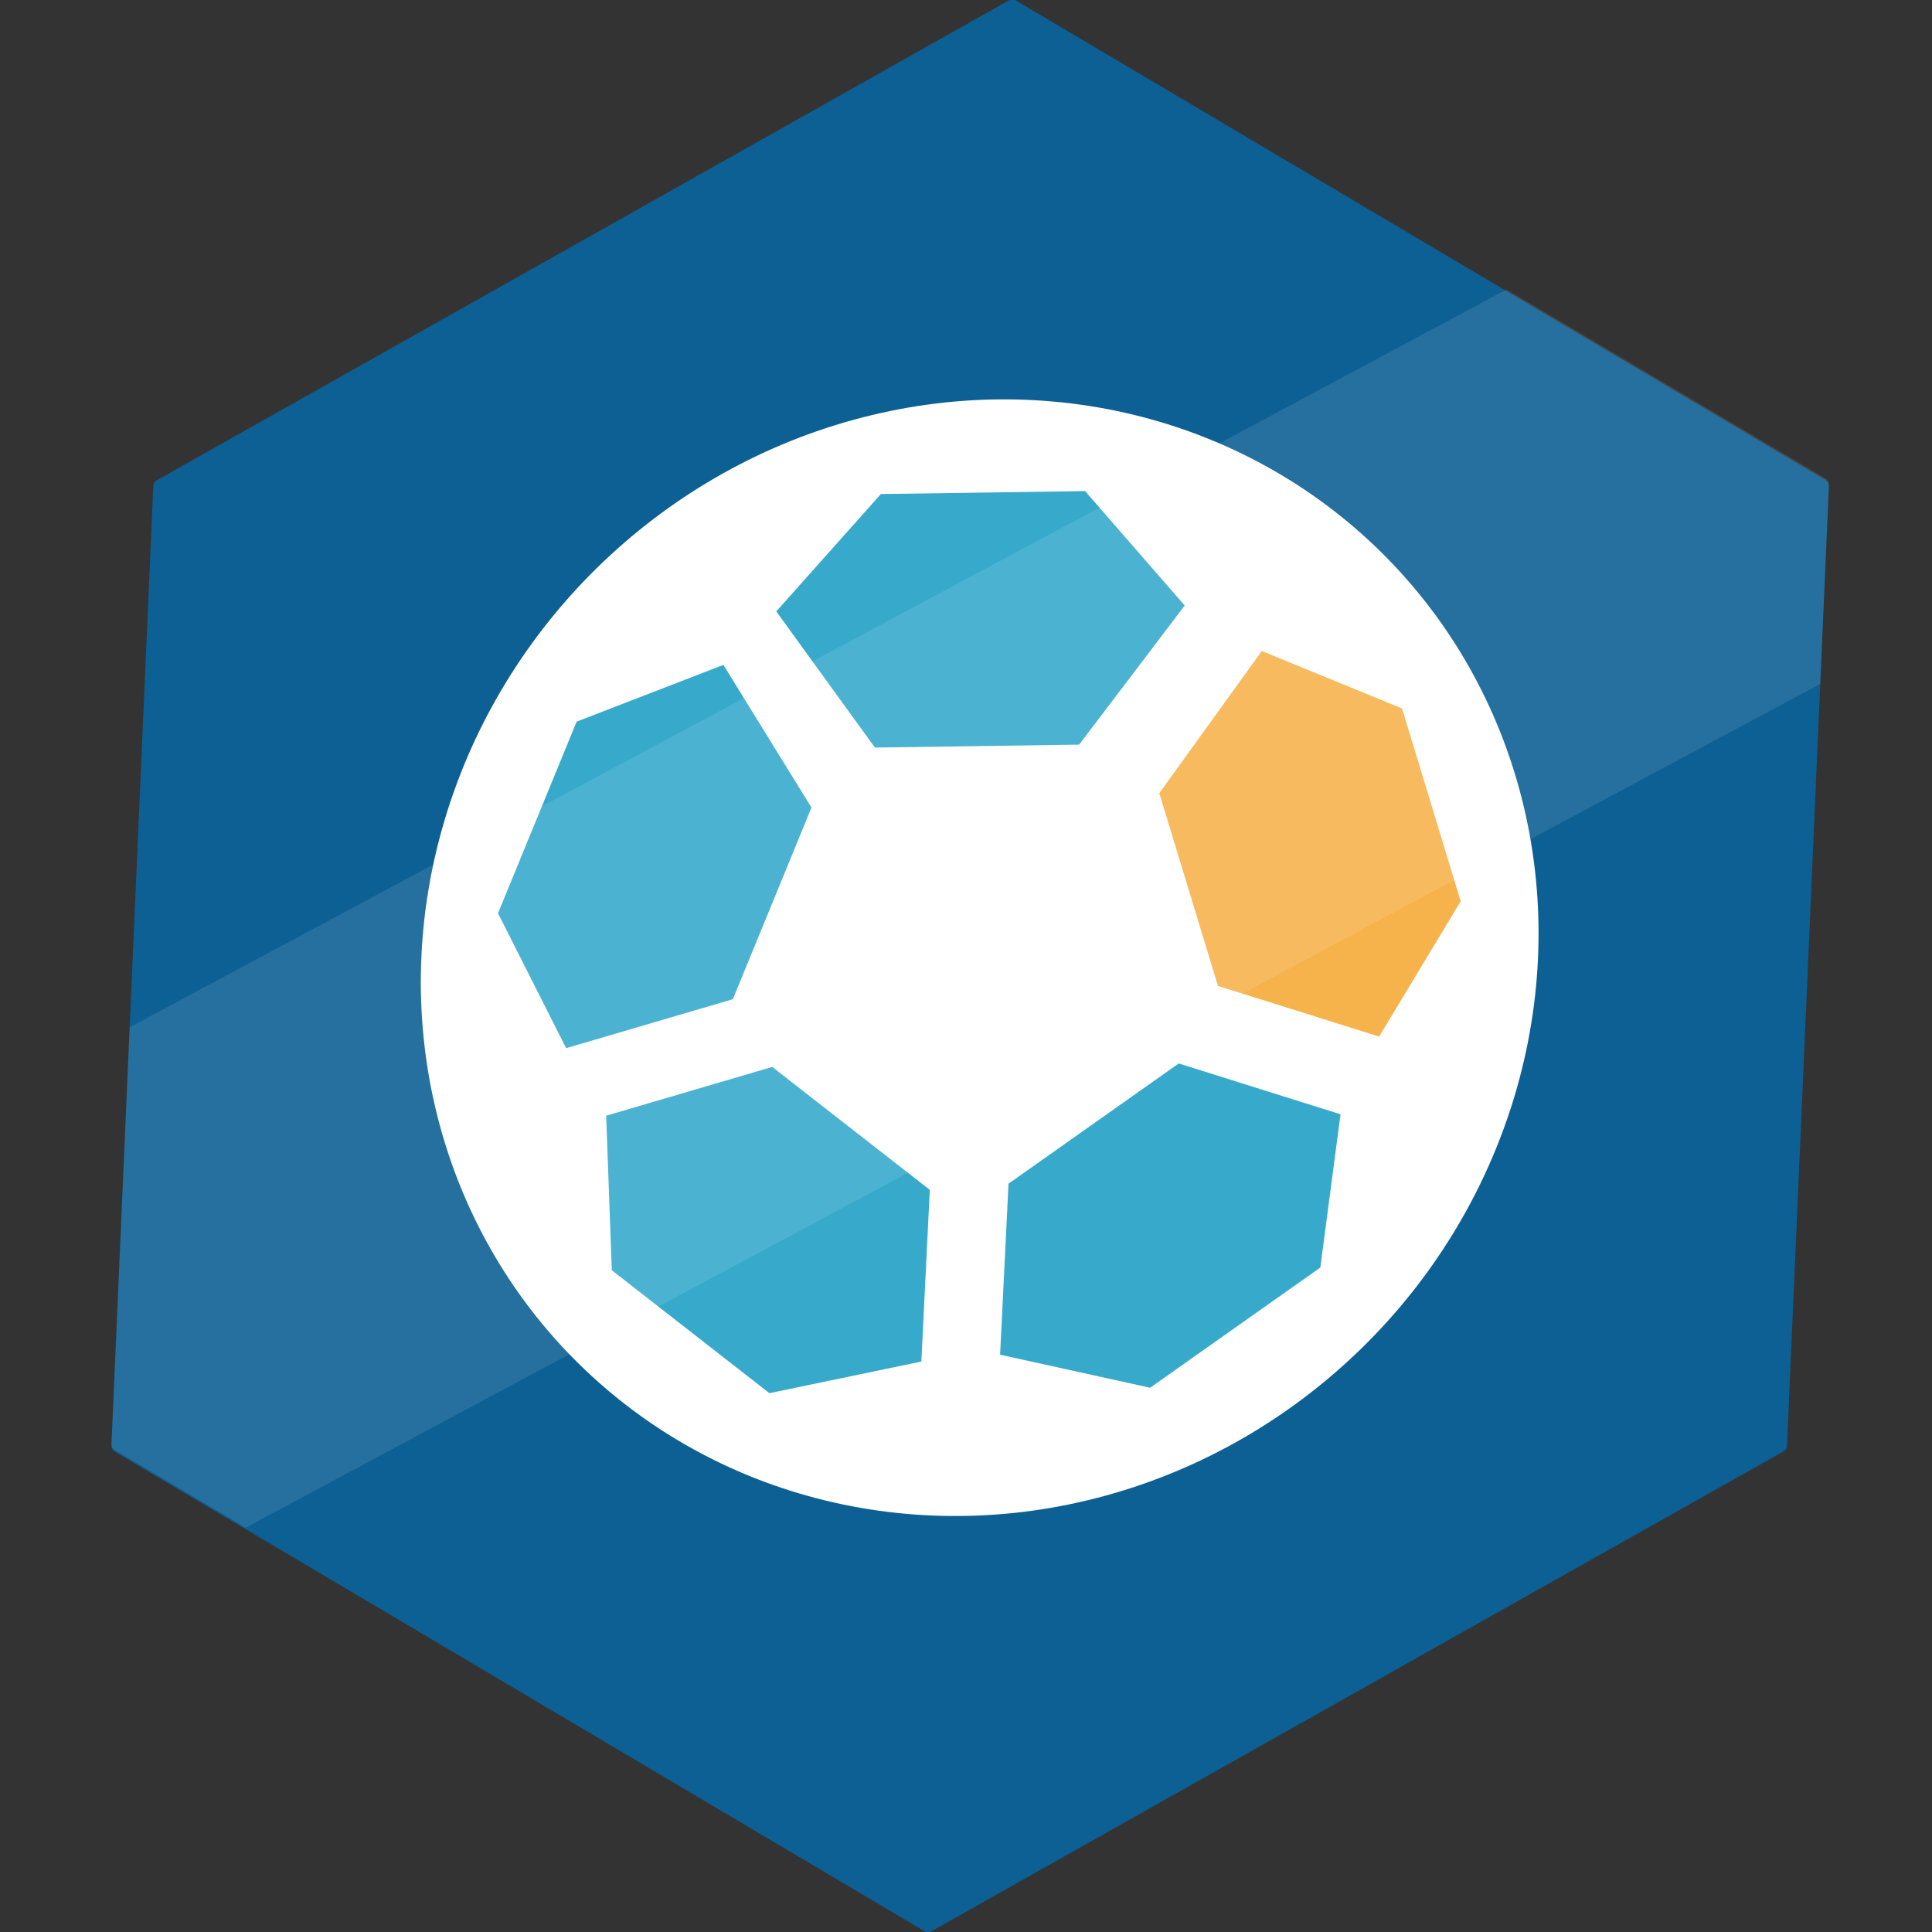 <svg xmlns="http://www.w3.org/2000/svg" xmlns:xlink="http://www.w3.org/1999/xlink" id="Layer_1" x="0px" y="0px" viewBox="0 0 1080 1080" style="enable-background:new 0 0 1080 1080;" xml:space="preserve">
<rect x="0" y="0" width="1080" height="1080" fill="#333333" stroke="none"/>
<style type="text/css">
	.st0{fill:#FFFFFF;}
	.st1{fill:#0D6094;}
	.st2{fill:#F6B34C;}
	.st3{opacity:0.1;clip-path:url(#SVGID_2_);fill:#FFFFFF;}
	.st4{fill:#37AACC;}
	.st5{opacity:0.1;clip-path:url(#SVGID_4_);fill:#FFFFFF;}
	.st6{opacity:0.1;clip-path:url(#SVGID_6_);fill:#FFFFFF;}
	.st7{fill:#0D6094;stroke:#FFFFFF;stroke-width:2;stroke-miterlimit:10;}
	.st8{opacity:0.1;clip-path:url(#SVGID_8_);fill:#FFFFFF;}
</style>
<rect x="2226" y="1418" width="1920" height="1080"></rect>
<g>
	<path class="st0" d="M2974.4,1959.45c-6.9,37.98-31.38,68.11-80.04,68.11c-45.52,0-67.8-31.07-58.7-82.86   c9.11-51.16,43.32-81.93,88.52-81.93c34.21,0,58.39,21.04,58.39,51.48h-23.54c-1.57-19.14-16.95-32.02-38.29-32.02   c-30.77,0-54.62,23.23-61.53,62.46c-6.9,39.86,7.85,63.71,38.61,63.71c31.08,0,48.03-20.09,52.42-43.95l0.95-5.64H2911l3.13-17.27   h63.41L2974.4,1959.45z"></path>
	<path class="st0" d="M3017.4,1966.67c-4.71,25.43,7.85,41.12,33.27,41.12c25.74,0,43.32-15.38,48.03-41.12l17.89-102.02h23.23   l-18.53,104.21c-6.28,35.79-35.15,58.7-74.39,58.7c-38.92,0-59.63-22.91-53.36-58.7l18.52-104.21h23.23L3017.4,1966.67z"></path>
	<path class="st0" d="M3229.56,2025.69l-27.31-70.32h-31.38l-12.25,70.32h-23.22l28.25-161.03h64.35c31.71,0,48.03,15.39,43,45.21   c-4.39,23.86-20.4,39.55-45.2,42.68l28.88,73.14H3229.56z M3174,1937.17h36.41c21.35,0,34.85-8.48,38.29-27.3   c3.14-18.84-7.22-26.68-28.56-26.68h-36.41L3174,1937.17z"></path>
	<path class="st0" d="M3308.96,1966.67c-4.71,25.43,7.85,41.12,33.27,41.12c25.74,0,43.32-15.38,48.03-41.12l17.89-102.02h23.23   l-18.53,104.21c-6.28,35.79-35.15,58.7-74.39,58.7c-38.92,0-59.63-22.91-53.36-58.7l18.52-104.21h23.23L3308.96,1966.67z"></path>
	<path class="st0" d="M3524.59,1944.08c22.29,1.88,34.53,16.63,30.45,39.23c-4.71,27-28.57,42.37-62.78,42.37h-65.29l28.25-161.03   h55.56c35.15,0,55.24,12.57,50.54,39.25c-3.46,19.14-16.95,36.41-36.41,39.55L3524.59,1944.08z M3489.74,2007.47   c23.86,0,38.61-8.79,41.75-26.98c3.14-18.21-9.42-27.32-33.59-27.32h-35.15l-9.42,54.3H3489.74z M3498.85,1937.17   c20.4,0,35.15-11.61,37.98-28.25c2.82-16.02-7.85-26.05-28.57-26.05h-32.96l-9.73,54.3H3498.85z"></path>
	<path class="st0" d="M3678.7,2025.69l-6.91-39.55h-69.05l-20.72,39.55h-24.79l87.27-161.03h28.56l30.76,161.03H3678.7z    M3669.59,1968.56l-14.75-81.3h-0.63l-43,81.3H3669.59z"></path>
	<path class="st0" d="M3744.28,1864.65h23.23l-25.12,142.82h77.53l-3.14,18.21h-100.76L3744.28,1864.65z"></path>
	<path class="st0" d="M3861.35,1864.65h23.23l-25.12,142.82H3937l-3.14,18.21H3833.1L3861.35,1864.65z"></path>
</g>
<path class="st0" d="M2745.69,2017.65l7.69-146.81c0.08-1.44-0.65-2.81-1.9-3.55l-123.11-73.3c-1.2-0.71-2.68-0.73-3.9-0.05  l-131.16,73.5c-1.17,0.65-1.92,1.86-1.98,3.19l-7.69,146.81c-0.08,1.44,0.65,2.81,1.9,3.55l123.11,73.3c1.2,0.71,2.68,0.73,3.9,0.05  l131.16-73.5C2744.87,2020.19,2745.62,2018.98,2745.69,2017.65z"></path>
<ellipse transform="matrix(0.716 -0.698 0.698 0.716 -612.362 2379.376)" class="st1" cx="2620.04" cy="1942.79" rx="89.64" ry="85.07"></ellipse>
<polygon class="st0" points="2635.87,1909.55 2603.92,1910.01 2588.68,1888.72 2605.2,1870.36 2637.15,1869.9 2652.57,1887.79 "></polygon>
<polygon class="st2" points="2657.25,1947.29 2648.34,1917.14 2664.56,1894.91 2686.41,1903.9 2695.33,1934.05 2682.38,1955.21 "></polygon>
<polygon class="st0" points="2624.22,1978.21 2651.01,1959.41 2676.24,1967.36 2672.87,1991.33 2646.09,2010.13 2622.67,2004.96 "></polygon>
<polygon class="st0" points="2587.43,1959.96 2611.9,1979.18 2610.35,2006.03 2586.54,2010.98 2562.06,1991.76 2561.39,1967.59 "></polygon>
<polygon class="st0" points="2593.92,1919.39 2581.36,1949.36 2555.22,1957.02 2544.75,1935.93 2557.31,1905.95 2580.34,1897.08 "></polygon>
<g>
	<defs>
		<polygon id="SVGID_1_" points="2816.7,1865.47 2434.36,2069.39 2400,2000.15 2782.34,1796.23   "></polygon>
	</defs>
	<clipPath id="SVGID_2_">
		<use xlink:href="#SVGID_1_" style="overflow:visible;"></use>
	</clipPath>
	<path class="st3" d="M2745.71,2017.4l7.69-146.81c0.08-1.44-0.65-2.81-1.9-3.55l-123.11-73.3c-1.2-0.71-2.68-0.73-3.9-0.05   l-131.16,73.5c-1.17,0.65-1.91,1.86-1.98,3.19l-7.69,146.81c-0.08,1.44,0.65,2.81,1.9,3.55l123.11,73.3   c1.2,0.71,2.68,0.73,3.9,0.05l131.16-73.5C2744.89,2019.94,2745.64,2018.74,2745.71,2017.4z"></path>
</g>
<g>
	<g>
		<path class="st1" d="M2945.4,550.45c-6.9,37.98-31.38,68.11-80.04,68.11c-45.52,0-67.8-31.07-58.7-82.86    c9.11-51.16,43.32-81.93,88.52-81.93c34.21,0,58.39,21.03,58.39,51.48h-23.54c-1.57-19.14-16.95-32.02-38.29-32.02    c-30.77,0-54.62,23.23-61.53,62.46c-6.9,39.86,7.85,63.71,38.61,63.71c31.08,0,48.03-20.09,52.42-43.95l0.95-5.64H2882l3.13-17.27    h63.41L2945.4,550.45z"></path>
		<path class="st1" d="M2988.4,557.67c-4.71,25.43,7.85,41.12,33.27,41.12c25.74,0,43.32-15.38,48.03-41.12l17.89-102.02h23.23    l-18.53,104.21c-6.28,35.79-35.15,58.7-74.39,58.7c-38.92,0-59.63-22.91-53.36-58.7l18.52-104.21h23.23L2988.4,557.67z"></path>
		<path class="st1" d="M3200.56,616.69l-27.31-70.32h-31.38l-12.25,70.32h-23.22l28.25-161.03h64.35c31.71,0,48.03,15.39,43,45.21    c-4.39,23.86-20.4,39.55-45.2,42.68l28.88,73.14H3200.56z M3145,528.17h36.41c21.35,0,34.85-8.48,38.29-27.3    c3.14-18.84-7.22-26.68-28.56-26.68h-36.41L3145,528.17z"></path>
		<path class="st1" d="M3279.96,557.67c-4.71,25.43,7.85,41.12,33.27,41.12c25.74,0,43.32-15.38,48.03-41.12l17.89-102.02h23.23    l-18.53,104.21c-6.28,35.79-35.15,58.7-74.39,58.7c-38.92,0-59.63-22.91-53.36-58.7l18.52-104.21h23.23L3279.96,557.67z"></path>
		<path class="st1" d="M3495.59,535.08c22.29,1.88,34.53,16.63,30.45,39.23c-4.71,27-28.57,42.38-62.78,42.38h-65.29l28.25-161.03    h55.56c35.15,0,55.24,12.57,50.54,39.25c-3.46,19.14-16.95,36.41-36.41,39.55L3495.59,535.08z M3460.74,598.47    c23.86,0,38.61-8.79,41.75-26.98c3.14-18.21-9.42-27.32-33.59-27.32h-35.15l-9.42,54.3H3460.74z M3469.85,528.17    c20.4,0,35.15-11.61,37.98-28.25c2.82-16.02-7.85-26.05-28.57-26.05h-32.96l-9.73,54.3H3469.85z"></path>
		<path class="st1" d="M3649.7,616.69l-6.91-39.55h-69.05l-20.72,39.55h-24.79l87.27-161.03h28.56l30.76,161.03H3649.7z     M3640.59,559.56l-14.75-81.3h-0.63l-43,81.3H3640.59z"></path>
		<path class="st1" d="M3715.28,455.65h23.23l-25.12,142.82h77.53l-3.14,18.21h-100.76L3715.28,455.65z"></path>
		<path class="st1" d="M3832.35,455.65h23.23l-25.12,142.82H3908l-3.14,18.21H3804.1L3832.35,455.65z"></path>
	</g>
	<g>
		<path class="st1" d="M2716.69,608.65l7.69-146.81c0.08-1.44-0.65-2.81-1.9-3.55L2599.38,385c-1.2-0.71-2.68-0.73-3.9-0.05    l-131.16,73.5c-1.17,0.65-1.92,1.86-1.98,3.19l-7.69,146.81c-0.08,1.44,0.65,2.81,1.9,3.55l123.11,73.3    c1.2,0.71,2.68,0.73,3.9,0.05l131.16-73.5C2715.87,611.19,2716.62,609.98,2716.69,608.65z"></path>
		
			<ellipse transform="matrix(0.716 -0.698 0.698 0.716 362.588 1959.418)" class="st0" cx="2591.04" cy="533.79" rx="89.64" ry="85.07"></ellipse>
		<polygon class="st4" points="2606.87,500.55 2574.92,501.01 2559.68,479.72 2576.2,461.36 2608.15,460.9 2623.57,478.79   "></polygon>
		<polygon class="st2" points="2628.25,538.29 2619.34,508.14 2635.56,485.91 2657.41,494.9 2666.33,525.05 2653.38,546.21   "></polygon>
		<polygon class="st4" points="2595.22,569.21 2622.01,550.41 2647.24,558.36 2643.87,582.33 2617.09,601.13 2593.67,595.96   "></polygon>
		<polygon class="st4" points="2558.43,550.96 2582.9,570.18 2581.35,597.03 2557.54,601.98 2533.06,582.76 2532.39,558.59   "></polygon>
		<polygon class="st4" points="2564.92,510.39 2552.36,540.36 2526.22,548.02 2515.75,526.93 2528.31,496.95 2551.34,488.08   "></polygon>
		<g>
			<defs>
				<polygon id="SVGID_3_" points="2787.7,456.47 2405.36,660.39 2371,591.15 2753.34,387.23     "></polygon>
			</defs>
			<clipPath id="SVGID_4_">
				<use xlink:href="#SVGID_3_" style="overflow:visible;"></use>
			</clipPath>
			<path class="st5" d="M2716.71,608.4l7.69-146.81c0.08-1.44-0.65-2.81-1.9-3.55l-123.11-73.3c-1.2-0.71-2.68-0.73-3.9-0.05     l-131.16,73.5c-1.17,0.65-1.91,1.86-1.98,3.19l-7.69,146.81c-0.08,1.44,0.65,2.81,1.9,3.55l123.11,73.3     c1.2,0.71,2.68,0.73,3.9,0.05l131.16-73.5C2715.89,610.94,2716.64,609.74,2716.71,608.4z"></path>
		</g>
	</g>
</g>
<g>
	<path class="st1" d="M998.94,808.12l23.42-536.29c0.06-1.44-0.67-2.79-1.91-3.52L567.87,0.25c-1.2-0.71-2.68-0.73-3.9-0.04   L87.68,268.44c-1.17,0.66-1.92,1.88-1.98,3.22L62.28,807.95c-0.06,1.44,0.67,2.79,1.91,3.52l452.58,268.06   c1.2,0.71,2.68,0.73,3.9,0.04l476.3-268.23C998.13,810.69,998.88,809.47,998.94,808.12z"></path>
	
		<ellipse transform="matrix(0.715 -0.699 0.699 0.715 -217.968 535.65)" class="st0" cx="547.72" cy="535.05" rx="319.02" ry="305.39"></ellipse>
	<polygon class="st4" points="603.25,416.25 489.08,417.9 433.94,341.78 492.42,276.17 606.58,274.52 662.26,338.49  "></polygon>
	<polygon class="st2" points="680.85,551.15 648.06,443.39 705.35,363.92 783.74,396.04 816.54,503.81 770.94,579.45  "></polygon>
	<polygon class="st4" points="563.77,661.68 658.92,594.48 749.36,622.89 738.07,708.57 642.92,775.76 559.06,757.28  "></polygon>
	<polygon class="st4" points="431.68,596.42 519.77,665.13 515.04,761.11 430.09,778.79 342,710.08 338.85,623.69  "></polygon>
	<polygon class="st4" points="453.62,451.42 409.67,558.55 316.48,585.93 278.39,510.52 322.35,403.39 404.38,371.67  "></polygon>
	<g>
		<defs>
			<polygon id="SVGID_5_" points="1248.23,258.7 -112,987.58 -236.99,740.07 1123.23,11.2    "></polygon>
		</defs>
		<clipPath id="SVGID_6_">
			<use xlink:href="#SVGID_5_" style="overflow:visible;"></use>
		</clipPath>
		<path class="st6" d="M998.98,807.25l23.42-536.29c0.06-1.44-0.67-2.79-1.91-3.52L567.91-0.62c-1.2-0.71-2.68-0.73-3.9-0.04    L87.71,267.56c-1.17,0.66-1.92,1.88-1.98,3.22L62.32,807.08c-0.06,1.44,0.67,2.79,1.91,3.52l452.58,268.06    c1.2,0.71,2.68,0.73,3.9,0.04L997,810.47C998.17,809.81,998.92,808.59,998.98,807.25z"></path>
	</g>
</g>
<path class="st7" d="M2745.69,2017.65l7.69-146.81c0.08-1.44-0.65-2.81-1.9-3.55l-123.11-73.3c-1.2-0.71-2.68-0.73-3.9-0.05  l-131.16,73.5c-1.17,0.65-1.92,1.86-1.98,3.19l-7.69,146.81c-0.08,1.44,0.65,2.81,1.9,3.55l123.11,73.3c1.2,0.71,2.68,0.73,3.9,0.05  l131.16-73.5C2744.87,2020.19,2745.62,2018.98,2745.69,2017.65z"></path>
<ellipse transform="matrix(0.716 -0.698 0.698 0.716 -612.362 2379.376)" class="st0" cx="2620.04" cy="1942.79" rx="89.64" ry="85.07"></ellipse>
<polygon class="st4" points="2635.87,1909.55 2603.92,1910.01 2588.68,1888.72 2605.2,1870.36 2637.15,1869.9 2652.57,1887.79 "></polygon>
<polygon class="st2" points="2657.25,1947.29 2648.34,1917.14 2664.56,1894.91 2686.41,1903.9 2695.33,1934.05 2682.38,1955.21 "></polygon>
<polygon class="st4" points="2624.22,1978.21 2651.01,1959.41 2676.24,1967.36 2672.87,1991.33 2646.09,2010.13 2622.67,2004.96 "></polygon>
<polygon class="st4" points="2587.43,1959.96 2611.9,1979.18 2610.35,2006.03 2586.54,2010.98 2562.06,1991.76 2561.39,1967.59 "></polygon>
<polygon class="st4" points="2593.92,1919.39 2581.36,1949.36 2555.22,1957.02 2544.75,1935.93 2557.31,1905.95 2580.34,1897.08 "></polygon>
<g>
	<defs>
		<polygon id="SVGID_7_" points="2816.7,1865.47 2434.36,2069.39 2400,2000.15 2782.34,1796.23   "></polygon>
	</defs>
	<clipPath id="SVGID_8_">
		<use xlink:href="#SVGID_7_" style="overflow:visible;"></use>
	</clipPath>
	<path class="st8" d="M2745.71,2017.4l7.69-146.81c0.08-1.44-0.65-2.81-1.9-3.55l-123.11-73.3c-1.2-0.71-2.68-0.73-3.9-0.05   l-131.16,73.5c-1.17,0.65-1.91,1.86-1.98,3.19l-7.69,146.81c-0.08,1.44,0.65,2.81,1.9,3.55l123.11,73.3   c1.2,0.71,2.68,0.73,3.9,0.05l131.16-73.5C2744.89,2019.94,2745.64,2018.74,2745.71,2017.4z"></path>
</g>
</svg>